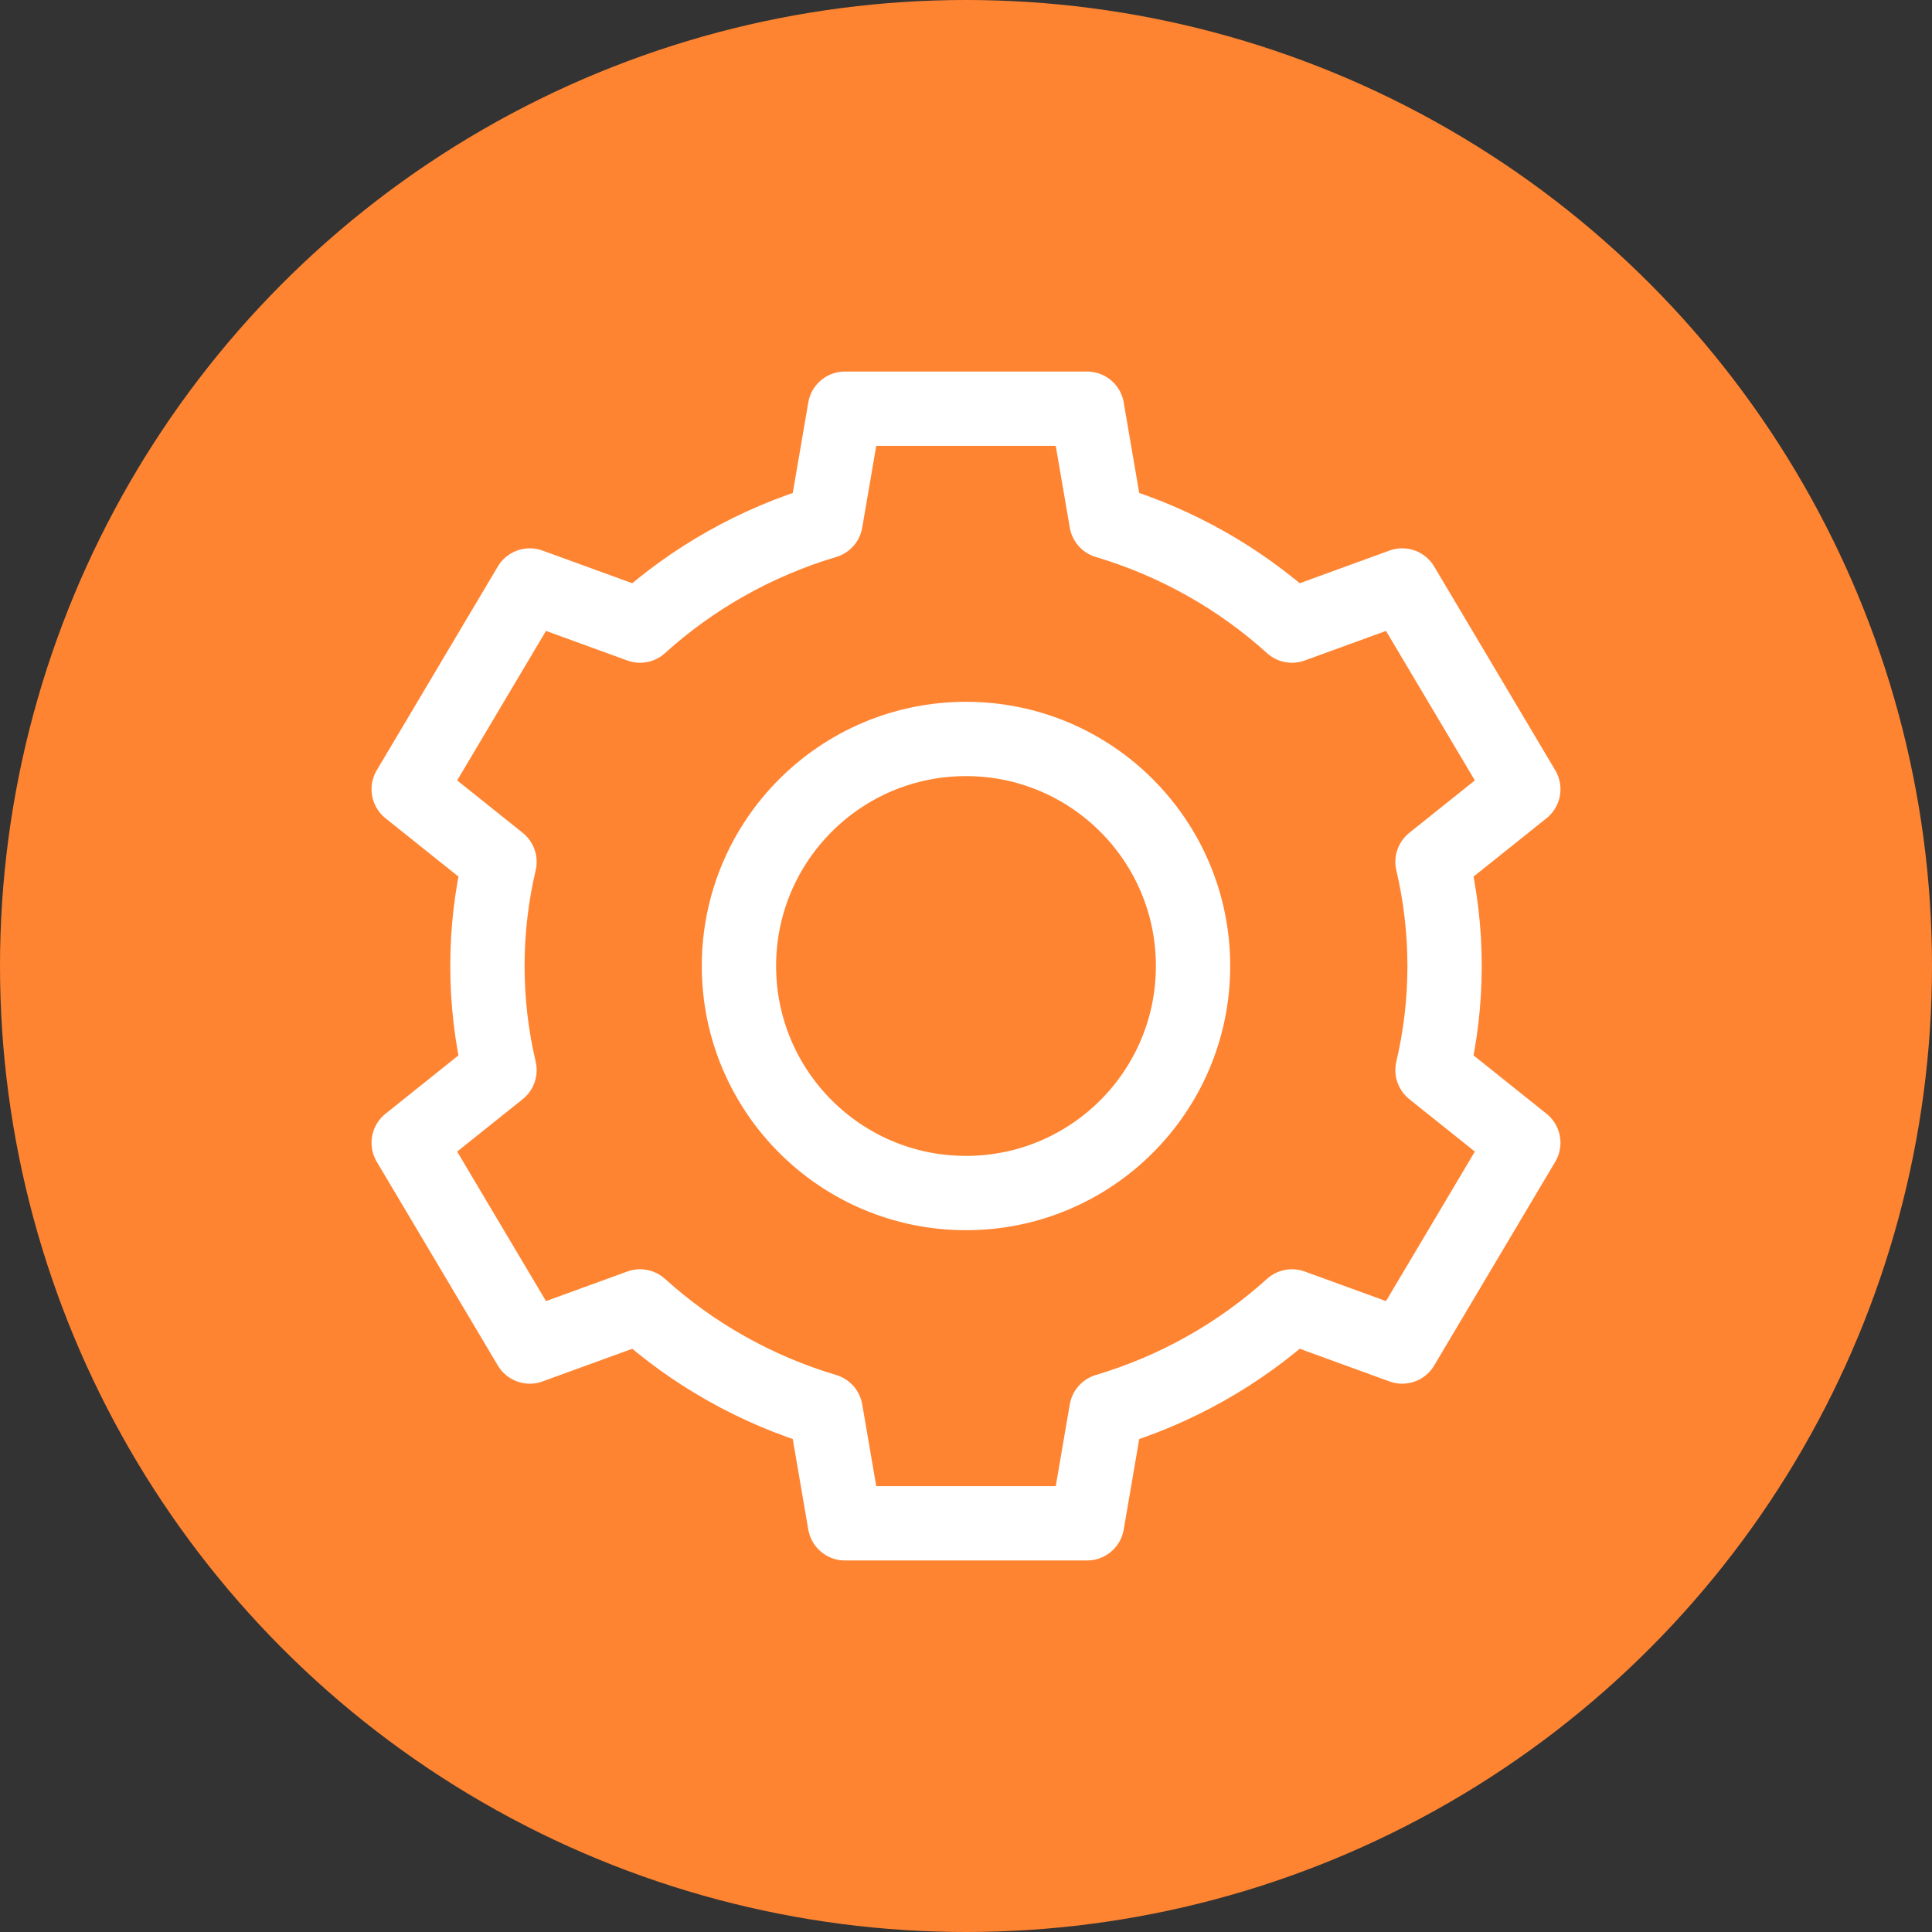 <svg width="52" height="52" viewBox="0 0 52 52" fill="none" xmlns="http://www.w3.org/2000/svg">
<rect x="0" y="0" width="52" height="52" fill="#333333" stroke="none"/>
<circle cx="26" cy="26" r="26" fill="#FF8431"/>
<path d="M38.881 26C38.881 25.036 38.768 24.098 38.556 23.197L41 21.242L37.741 15.758L34.773 16.838C33.365 15.565 31.665 14.595 29.779 14.033L29.259 11H22.741L22.221 14.033C20.335 14.595 18.634 15.565 17.227 16.838L14.259 15.758L11 21.242L13.444 23.197C13.232 24.098 13.119 25.036 13.119 26C13.119 26.964 13.232 27.902 13.444 28.803L11 30.758L14.259 36.242L17.227 35.162C18.634 36.435 20.335 37.405 22.221 37.967L22.741 41H29.259L29.779 37.967C31.665 37.405 33.365 36.435 34.773 35.162L37.741 36.242L41 30.758L38.556 28.803C38.768 27.902 38.881 26.964 38.881 26Z" stroke="white" stroke-width="2" stroke-miterlimit="10" stroke-linecap="round" stroke-linejoin="round"/>
<path d="M26 32.111C29.375 32.111 32.111 29.375 32.111 26C32.111 22.625 29.375 19.889 26 19.889C22.625 19.889 19.889 22.625 19.889 26C19.889 29.375 22.625 32.111 26 32.111Z" stroke="white" stroke-width="2" stroke-miterlimit="10" stroke-linecap="round" stroke-linejoin="round"/>
</svg>

